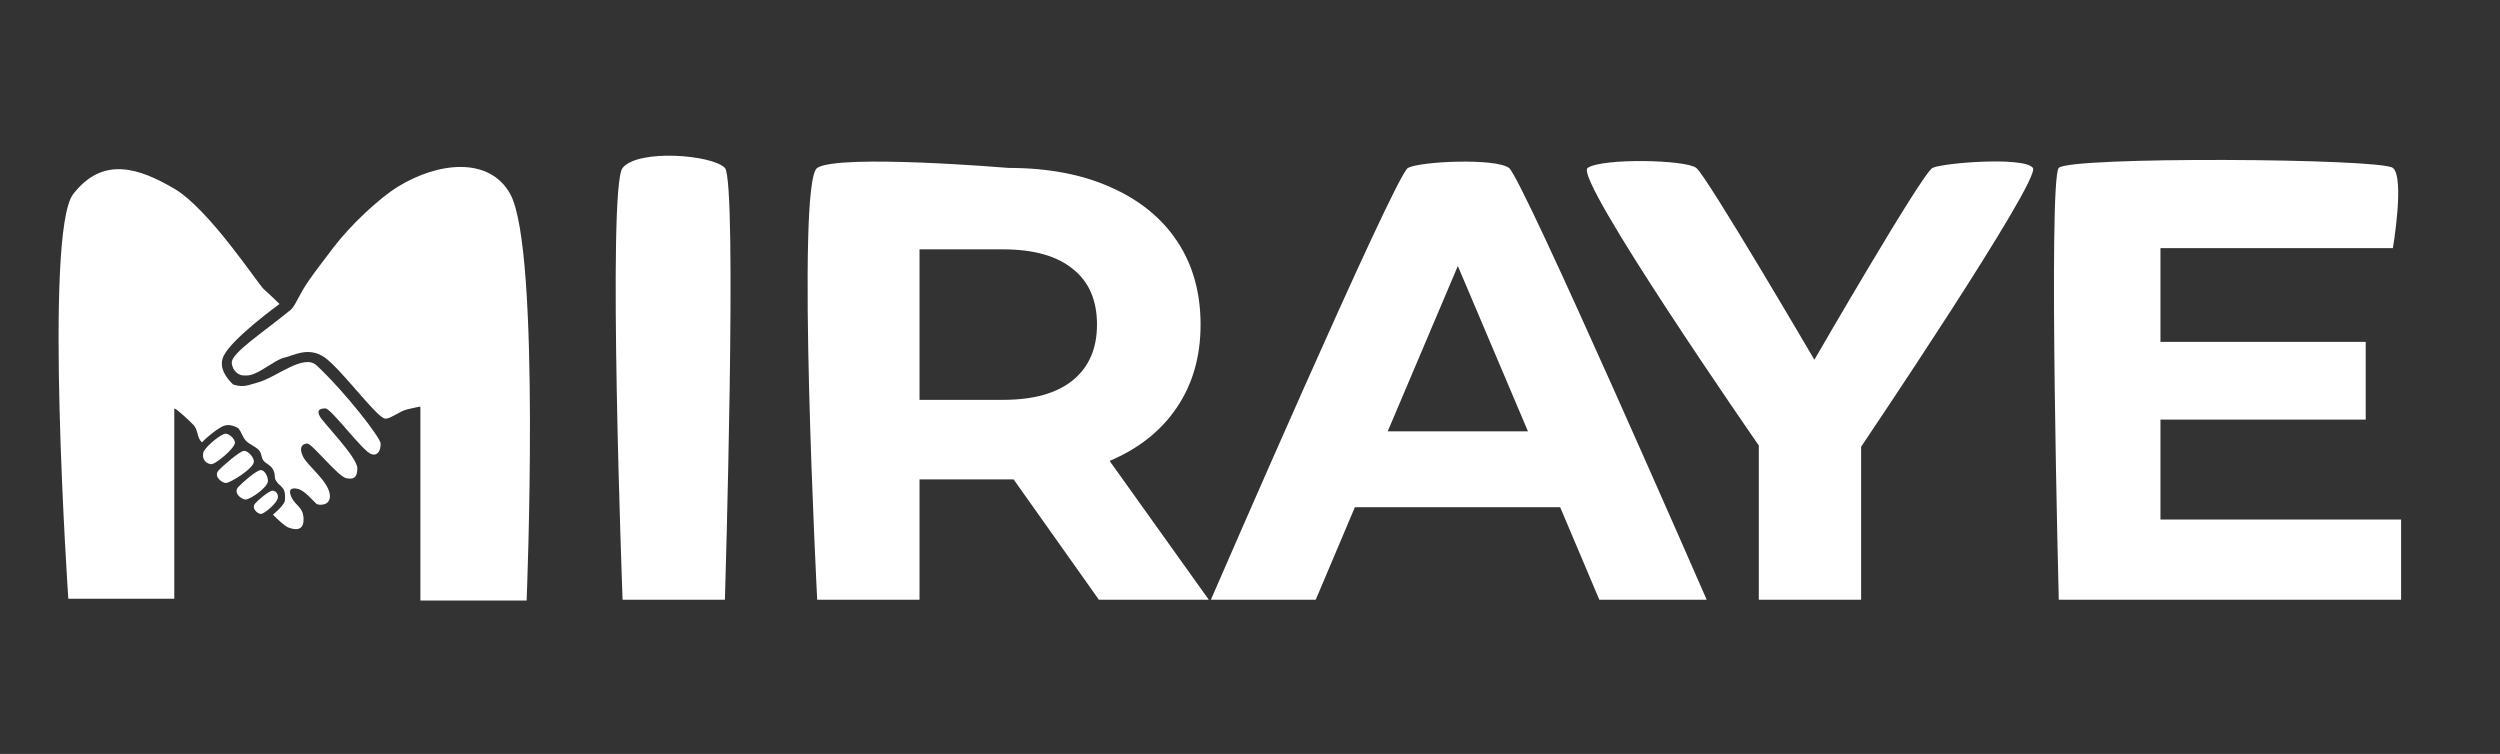 <svg width="766" height="231" viewBox="0 0 766 231" fill="none" xmlns="http://www.w3.org/2000/svg">
<rect x="0" y="0" width="766" height="231" fill="#333333" stroke="none"/>
<path d="M190.763 51.45C195.527 45.591 218.226 47.4 222.113 51.45C226 55.5 222.113 183.75 222.113 183.75H190.763C190.763 183.75 186 57.309 190.763 51.45ZM336.698 183.75L310.574 146.895H309.026H281.74V183.75H250.39C250.39 183.75 243.781 55.803 250.39 51.45C257 47.097 309.026 51.45 309.026 51.45C321.024 51.45 331.409 53.403 340.182 57.309C349.083 61.215 355.921 66.759 360.694 73.941C365.468 81.123 367.855 89.628 367.855 99.456C367.855 109.284 365.403 117.789 360.501 124.971C355.727 132.027 348.89 137.445 339.988 141.225L370.37 183.75H336.698ZM336.118 99.456C336.118 92.022 333.667 86.352 328.764 82.446C323.862 78.414 316.702 76.398 307.284 76.398H281.74V122.514H307.284C316.702 122.514 323.862 120.498 328.764 116.466C333.667 112.434 336.118 106.764 336.118 99.456ZM478.032 155.4H415.14L403.142 183.75H371.018C371.018 183.75 427.5 53.5 431.395 51.45C435.29 49.4 458.215 48.4 462.357 51.45C466.5 54.5 522.928 183.75 522.928 183.75H490.03L478.032 155.4ZM468.163 132.153L446.683 81.501L425.202 132.153H468.163Z" fill="white"/>
<path d="M570.248 136.878V183.75H538.898V136.5C538.898 136.5 482 54.5 486.456 51.45C490.911 48.4 516.481 48.9 519.74 51.45C523 54 555.928 110.229 555.928 110.229C555.928 110.229 589 53 592.115 51.45C595.23 49.9 620.268 47.9 622.884 51.45C625.5 55 570.248 136.878 570.248 136.878ZM735.693 159.18V183.75H630.808C630.808 183.75 627.5 55 630.808 51.45C634.115 47.9 729.5 48.5 733.177 51.45C736.855 54.4 733.177 76.02 733.177 76.02H661.964V104.748H724.856V128.562H661.964V159.18H735.693Z" fill="white"/>
<g clip-path="url(#clip0)">
<path d="M20.93 183.453C20.93 183.453 13.314 71.226 22.438 59.456C31.562 47.686 42.659 51.518 53.398 57.814C64.136 64.11 79.14 87.158 80.882 88.664C82.624 90.171 85.644 93.142 85.644 93.142C85.644 93.142 71.265 103.526 68.552 109C66.74 112.657 69.591 116.064 71.431 117.809C74.717 118.854 76.082 117.947 78.909 117.212C84.52 115.753 93.033 108.214 97.032 111.974C106.138 120.538 116.639 134.207 116.639 135.907C116.639 138.355 115.528 139.794 113.68 139.11C111.042 138.133 101.454 125.139 99.725 125.139C97.996 125.139 96.959 125.628 97.996 127.586C99.033 129.544 109.487 140.063 109.487 143.489C109.487 146.915 107.761 146.849 106.035 146.5C103.615 146.011 95.576 135.907 94.193 135.907C92.81 135.907 91.428 136.886 92.81 139.823C94.193 142.76 100.575 147.318 101.054 151.547C101.444 154.982 97.932 154.882 97.032 154.438C95.534 153.072 93.313 150.274 91.239 149.785C89.165 149.295 88.28 150.058 89.266 152.248C90.572 155.146 93.011 155.271 93.011 159.187C93.011 163.102 89.83 162.172 88.323 161.612C88.323 161.612 87.2 161.297 83.634 157.694C83.634 157.694 87.162 154.802 87.294 153.343C87.54 150.606 86.8 149.785 86.8 149.785C85.381 147.975 85.691 148.964 84.581 147.321C83.841 146.226 84.581 145.405 83.595 143.763C82.75 142.357 81.944 142.394 80.882 141.299C79.935 140.323 80.316 139.029 79.402 138.015C78.11 136.581 76.496 136.302 75.263 134.933C74.32 133.886 74.166 132.669 72.991 131.172C70.525 129.803 69.045 130.35 69.045 130.35C67.105 130.689 62.526 134.745 61.894 135.551C60.239 134.032 60.904 132.304 59.428 130.35C58.191 129.019 54.003 125.15 53.398 125.139V183.453H20.93Z" fill="white"/>
<path d="M161.358 184C161.358 184 165.744 76.459 156.342 59.456C149.984 47.958 134.318 49.567 121.874 57.234C116.245 60.702 107.441 68.864 102.053 75.978C99.575 79.249 96.602 83.106 94.686 85.866C91.492 90.466 90.881 92.975 89.267 94.766C80.543 101.951 70.772 108.179 71.019 111.19C71.243 113.927 73.421 115.022 74.471 115.022C75.521 115.022 76.643 115.439 80.143 113.379C83.643 111.32 85.441 109.885 87.541 109.468C89.641 109.05 94.505 106.058 99.405 109.468C104.305 112.878 114.476 126.699 117.626 128.161C119.091 128.84 122.252 126.018 124.777 125.423C127.682 124.739 128.807 124.569 128.807 124.569V184H161.358Z" fill="white"/>
<path d="M77.794 141.416C77.794 143.531 70.493 147.986 69.236 147.986C67.978 147.986 65.347 145.962 66.958 144.157C68.097 142.881 73.534 138.132 74.792 138.132C76.05 138.132 77.794 140.14 77.794 141.416Z" fill="white"/>
<path d="M71.989 135.618C71.989 137.38 66.032 142.226 64.829 142.226C63.626 142.226 61.623 141.131 62.363 138.394C63.596 136.204 67.913 132.881 69.116 132.881C70.32 132.881 71.989 134.554 71.989 135.618Z" fill="white"/>
<path d="M82.102 147.317C82.102 149.432 76.527 153.065 75.269 153.065C74.011 153.065 71.381 151.042 72.992 149.237C74.13 147.961 78.624 144.032 79.883 144.032C81.141 144.032 82.102 146.041 82.102 147.317Z" fill="white"/>
<path d="M85.171 152.262C85.171 154.024 80.937 157.471 79.953 157.471C78.968 157.471 76.91 155.785 78.17 154.281C79.061 153.218 82.46 150.354 83.445 150.354C84.43 150.354 85.171 151.198 85.171 152.262Z" fill="white"/>
</g>
<defs>
<clipPath id="clip0">
<rect width="145" height="150" fill="white" transform="translate(18 34)"/>
</clipPath>
</defs>
</svg>
